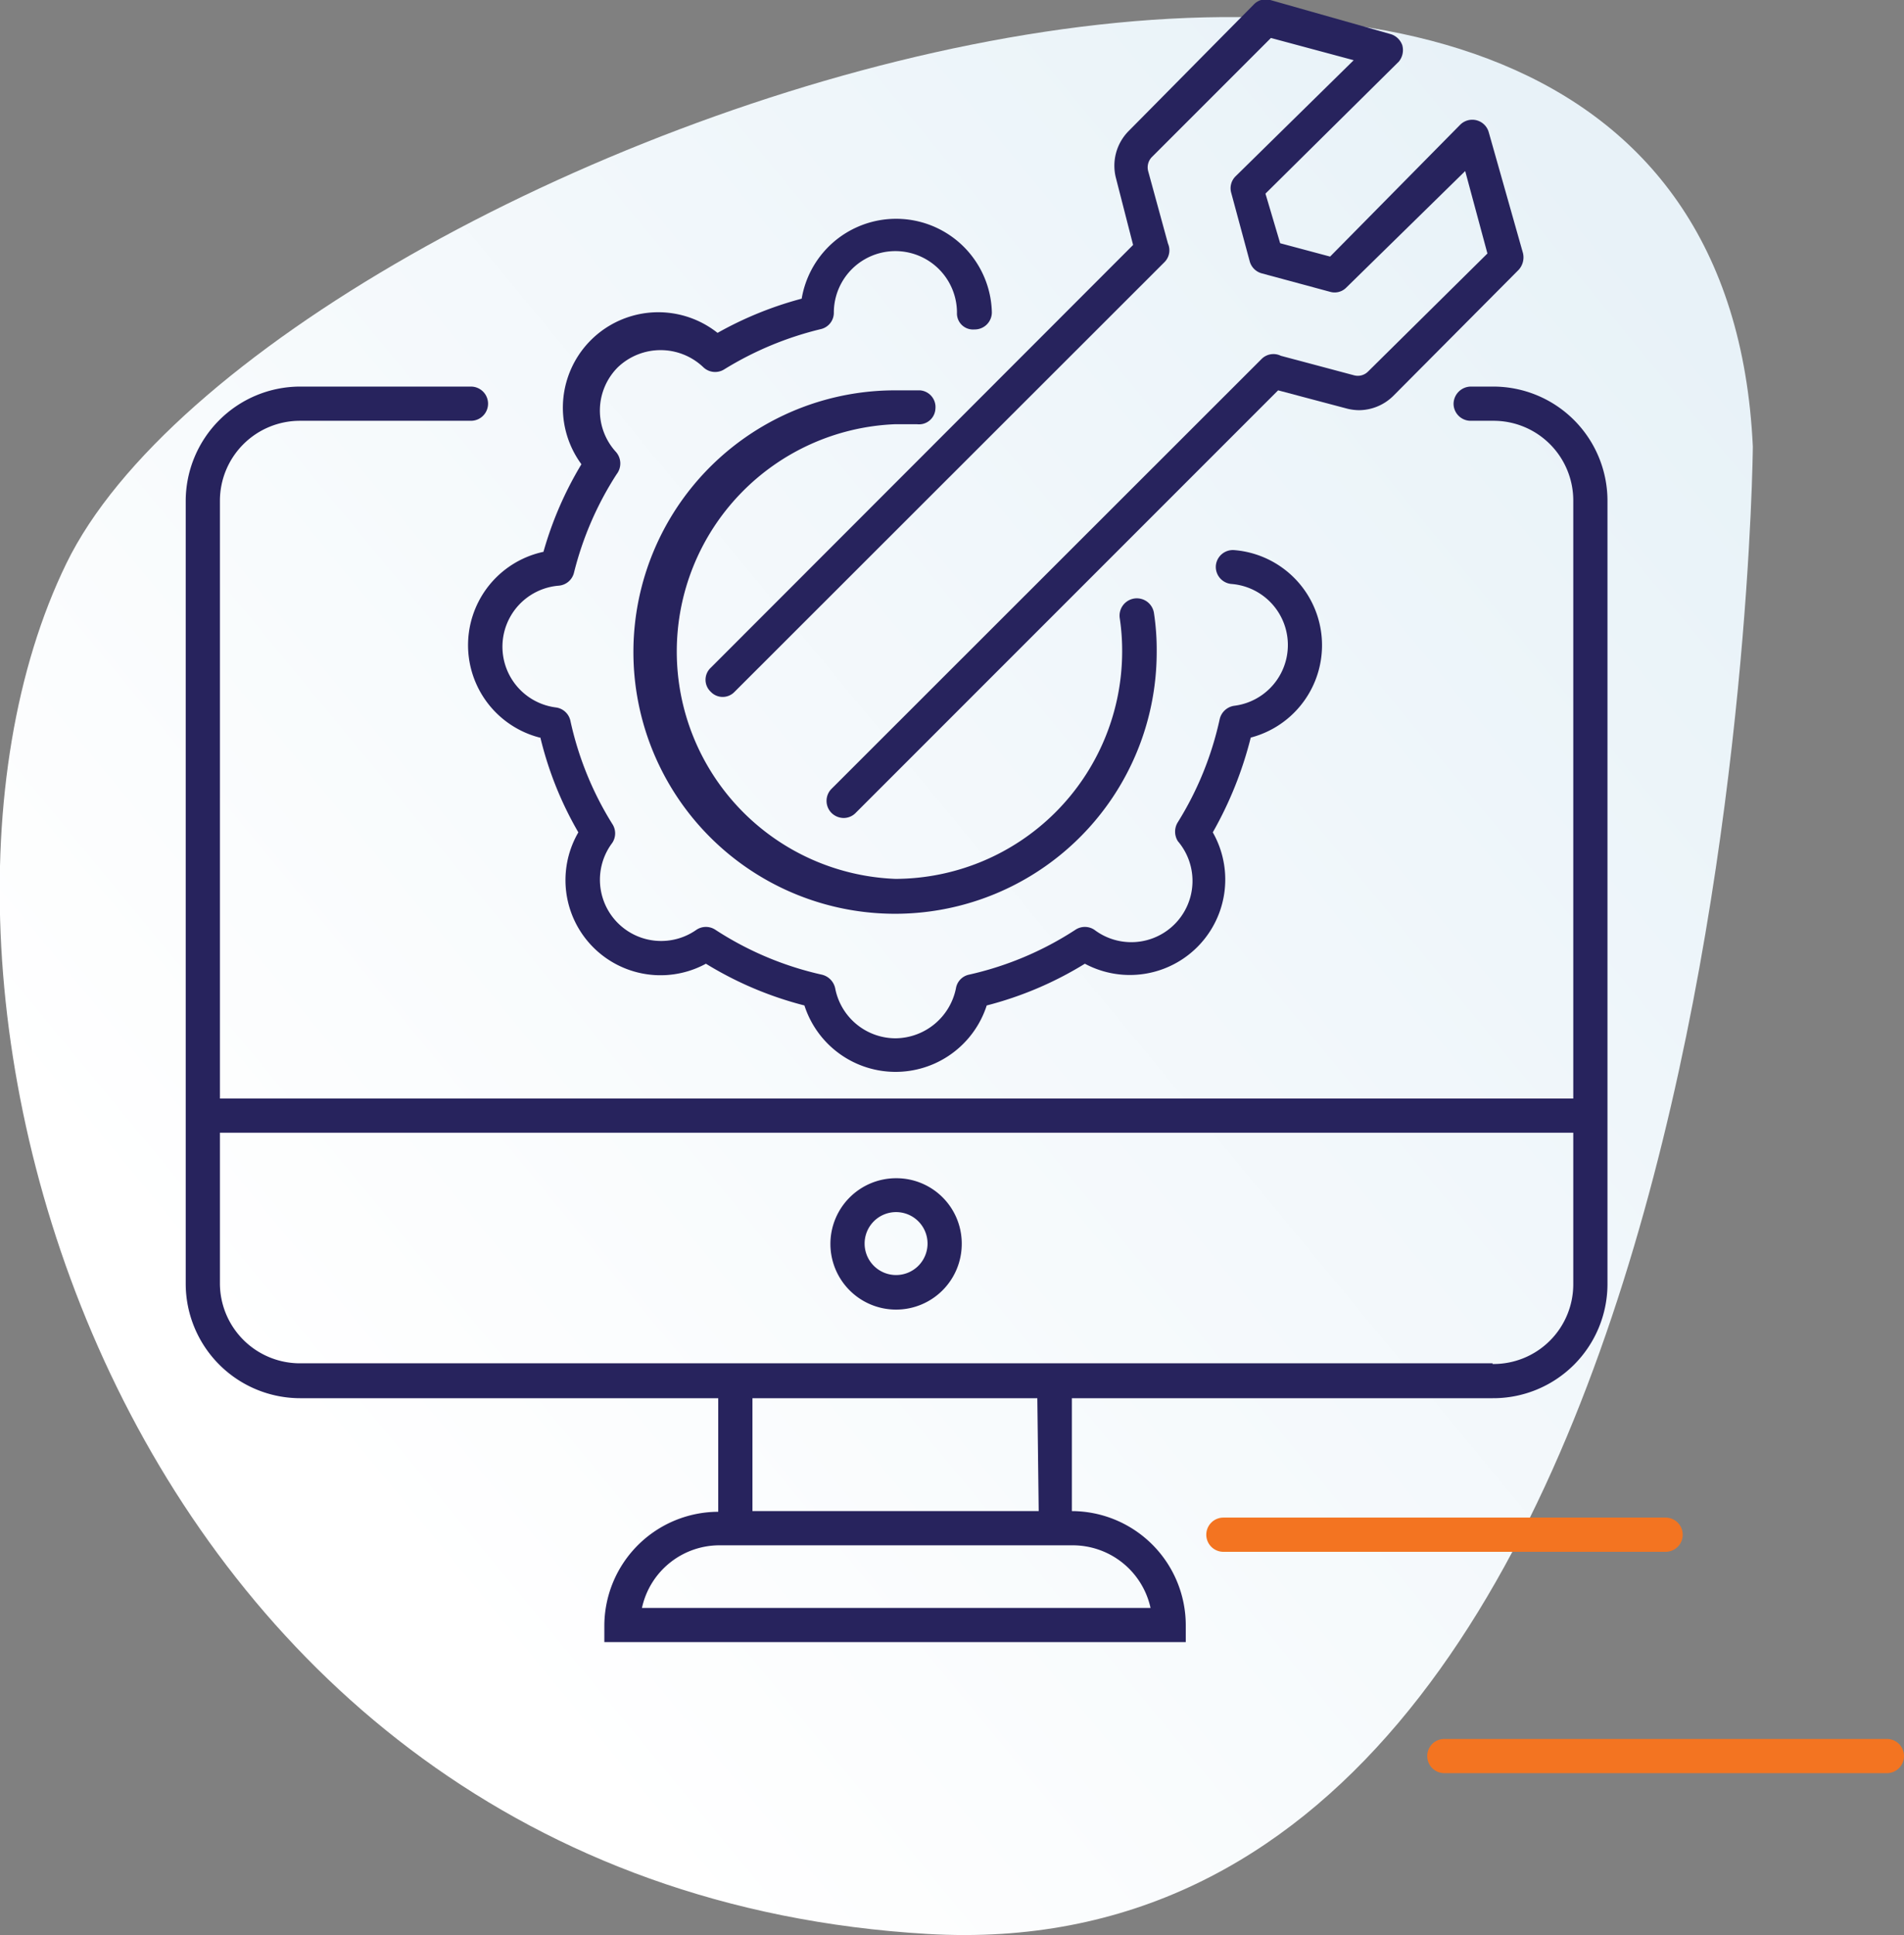 <svg id="Layer_2" data-name="Layer 2" xmlns="http://www.w3.org/2000/svg" xmlns:xlink="http://www.w3.org/1999/xlink" viewBox="0 0 55.67 56.57"><rect x="0" y="0" width="55.67" height="56.57" fill="#808080" stroke="none"/><defs><style>.cls-1{fill:url(#linear-gradient);}.cls-2{fill:#f37421;}.cls-3{fill:#27235d;}</style><linearGradient id="linear-gradient" x1="9.43" y1="42.77" x2="49.85" y2="9.38" gradientUnits="userSpaceOnUse"><stop offset="0" stop-color="#fff"/><stop offset="1" stop-color="#e8f2f8"/></linearGradient></defs><path class="cls-1" d="M51.25,13.05c0,.28-.44,44.87-24.13,43.48S-4,28.67,1.94,16.47,50.14-10.63,51.25,13.05Z"/><path class="cls-2" d="M48.7,45.36H35.77a.5.5,0,1,1,0-1H48.7a.5.5,0,0,1,0,1Z"/><path class="cls-2" d="M55.17,51.83H42.23a.5.5,0,0,1,0-1H55.17a.5.5,0,0,1,0,1Z"/><path class="cls-3" d="M43.64,11.3H43a.51.51,0,0,0-.5.5.5.5,0,0,0,.5.5h.65A2.33,2.33,0,0,1,46,14.64V32.11H6.43V14.64A2.34,2.34,0,0,1,8.77,12.3h5a.5.5,0,0,0,.5-.5.5.5,0,0,0-.5-.5h-5a3.35,3.35,0,0,0-3.34,3.34V37.53a3.35,3.35,0,0,0,3.34,3.34H21v3.32a3.34,3.34,0,0,0-3.33,3.33V48h17v-.5a3.34,3.34,0,0,0-3.33-3.33V40.87H43.64A3.34,3.34,0,0,0,47,37.53V14.64A3.34,3.34,0,0,0,43.64,11.3ZM33.64,47H18.77a2.32,2.32,0,0,1,2.28-1.83H31.36A2.33,2.33,0,0,1,33.64,47Zm-3.27-2.83H22V40.87h8.33Zm13.27-4.32H8.77a2.34,2.34,0,0,1-2.34-2.34V33.11H46v4.42A2.33,2.33,0,0,1,43.64,39.87Z"/><path class="cls-3" d="M26.2,34.44a1.92,1.92,0,1,0,1.92,1.91A1.91,1.91,0,0,0,26.2,34.44Zm0,2.83a.92.92,0,1,1,.92-.92A.92.92,0,0,1,26.2,37.27Z"/><path class="cls-3" d="M26.18,25.69a6.65,6.65,0,0,1,0-13.29l.63,0a.48.48,0,0,0,.54-.45.49.49,0,0,0-.45-.54c-.24,0-.48,0-.72,0a7.65,7.65,0,1,0,7.64,7.65,7.12,7.12,0,0,0-.08-1.14.5.5,0,1,0-1,.15,6.41,6.41,0,0,1,.07,1A6.65,6.65,0,0,1,26.18,25.69Z"/><path class="cls-3" d="M15.8,21.56a10.3,10.3,0,0,0,1.11,2.77,2.78,2.78,0,0,0,3.73,3.84,10.45,10.45,0,0,0,2.88,1.22,2.8,2.8,0,0,0,5.33,0,10.39,10.39,0,0,0,2.87-1.22,2.79,2.79,0,0,0,3.74-3.84,11,11,0,0,0,1.11-2.77,2.79,2.79,0,0,0-.48-5.48.5.5,0,0,0-.54.45.5.5,0,0,0,.46.54,1.79,1.79,0,0,1,.08,3.56.51.51,0,0,0-.43.4,9.52,9.52,0,0,1-1.22,3,.52.52,0,0,0,0,.56A1.79,1.79,0,0,1,32,27.18a.5.5,0,0,0-.56,0,9.49,9.49,0,0,1-3.11,1.31.49.49,0,0,0-.38.4,1.82,1.82,0,0,1-1.77,1.46,1.8,1.8,0,0,1-1.76-1.46.52.52,0,0,0-.39-.4,9.49,9.49,0,0,1-3.11-1.31.5.5,0,0,0-.56,0,1.79,1.79,0,0,1-2.46-2.54.5.5,0,0,0,0-.56,9.52,9.52,0,0,1-1.22-3,.5.5,0,0,0-.42-.4,1.79,1.79,0,0,1,.07-3.56.5.5,0,0,0,.45-.37,9.56,9.56,0,0,1,1.25-2.89A.51.51,0,0,0,18,13.2a1.79,1.79,0,0,1,.06-2.46,1.81,1.81,0,0,1,2.51,0,.5.5,0,0,0,.6.06A9.69,9.69,0,0,1,24,9.62a.49.49,0,0,0,.38-.48,1.8,1.8,0,0,1,3.6,0,.47.47,0,0,0,.51.49A.5.5,0,0,0,29,9.12a2.8,2.8,0,0,0-5.56-.39,10.54,10.54,0,0,0-2.46,1A2.79,2.79,0,0,0,17,13.57a10.44,10.44,0,0,0-1.11,2.56,2.79,2.79,0,0,0-.11,5.43Z"/><path class="cls-3" d="M33.13,7.16,20.78,19.52a.48.48,0,0,0,0,.7.48.48,0,0,0,.7,0L34.05,7.66a.49.49,0,0,0,.1-.54h0L33.57,5a.43.43,0,0,1,.11-.41l3.48-3.48,2.42.65L36.13,5.15a.49.49,0,0,0-.13.49l.54,2a.5.5,0,0,0,.35.35l2,.54a.48.48,0,0,0,.48-.13L42.84,5l.65,2.41L40,10.86a.42.42,0,0,1-.41.11l-2.14-.57h0a.49.49,0,0,0-.56.09L24.31,23.06a.5.5,0,0,0,0,.7.51.51,0,0,0,.36.15.49.49,0,0,0,.35-.15L37.37,11.41l2,.53a1.5,1.5,0,0,0,.37.05,1.44,1.44,0,0,0,1-.42L44.4,7.89a.54.54,0,0,0,.13-.49l-1-3.53a.5.5,0,0,0-.84-.22L38.89,7.5l-1.46-.39L37,5.66,40.9,1.8A.53.53,0,0,0,41,1.32.52.52,0,0,0,40.67,1L37.14,0a.48.48,0,0,0-.48.13L33,3.83a1.44,1.44,0,0,0-.37,1.38Z"/></svg>